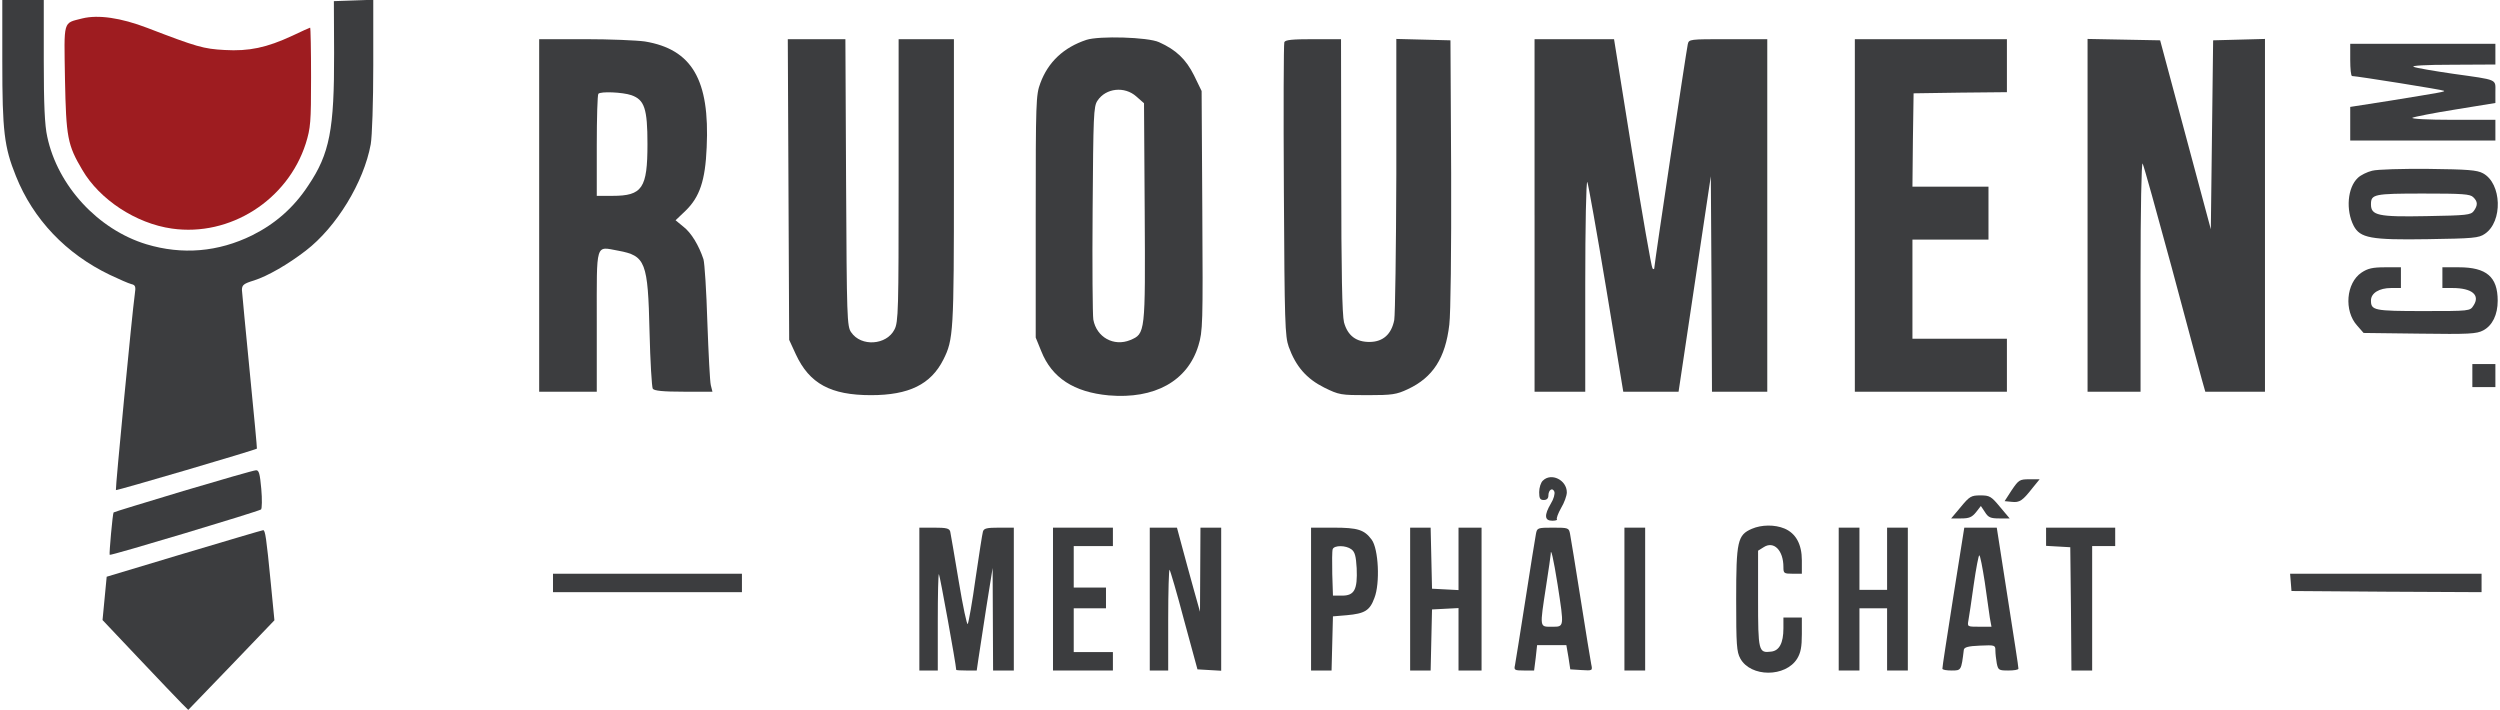 <svg version="1.0" xmlns="http://www.w3.org/2000/svg" width="1085px" height="308px" viewBox="0 0 1085 308" preserveAspectRatio="xMidYMid meet">

<g transform="translate(0,308) scale(0.1,-0.1)"
fill="#3c3d3f" stroke="none">
<path d="M10 2811 c0 -299 8 -369 59 -495 75 -188 218 -338 408 -429 40 -19
81 -37 93 -40 18 -4 20 -11 15 -44 -11 -76 -85 -846 -82 -850 4 -3 609 175
612 180 1 1 -13 151 -31 332 -18 182 -33 342 -34 356 0 22 7 28 53 42 59 19
146 69 224 129 133 102 252 297 282 462 6 34 11 183 11 343 l0 284 -86 -3 -85
-3 1 -225 c1 -332 -19 -437 -112 -575 -63 -96 -143 -166 -243 -216 -148 -73
-304 -86 -460 -39 -210 64 -385 254 -430 467 -11 49 -15 140 -15 331 l0 262
-90 0 -90 0 0 -269z"/>
<path fill="#9e1c20" d="M357 3000 c-85 -22 -79 -3 -75 -263 5 -253 11 -286 75 -394 75 -129
233 -233 389 -255 252 -36 502 123 581 369 21 68 23 91 23 288 0 118 -2 215
-4 215 -2 0 -37 -16 -77 -35 -112 -52 -188 -68 -294 -62 -92 5 -120 13 -336
96 -115 44 -213 58 -282 41z"/>
<path d="M4715 2907 c-99 -33 -166 -96 -200 -188 -19 -51 -20 -79 -20 -579 l0
-525 24 -59 c46 -116 142 -178 293 -192 199 -17 342 62 389 216 19 63 20 90
17 586 l-3 519 -33 68 c-35 70 -78 111 -152 144 -48 22 -260 28 -315 10z m217
-246 l33 -29 3 -471 c3 -529 3 -529 -63 -557 -71 -29 -146 12 -160 89 -3 18
-5 232 -3 477 3 410 4 448 21 473 36 55 118 64 169 18z"/>
<path d="M2340 2145 l0 -765 125 0 125 0 0 305 c0 349 -7 325 93 307 119 -22
129 -48 136 -352 3 -129 10 -241 14 -247 6 -9 44 -13 134 -13 l125 0 -7 28
c-4 15 -10 137 -15 272 -4 135 -12 259 -17 275 -20 60 -53 115 -87 141 l-34
28 43 41 c62 60 86 132 92 275 14 294 -64 426 -268 460 -35 5 -153 10 -261 10
l-198 0 0 -765z m400 522 c57 -20 70 -58 70 -212 0 -192 -22 -225 -152 -225
l-68 0 0 218 c0 120 3 222 7 225 10 11 105 7 143 -6z"/>
<path d="M3422 2258 l3 -653 29 -63 c59 -127 151 -177 326 -177 165 0 260 47
314 154 44 87 46 120 46 771 l0 620 -120 0 -120 0 0 -612 c0 -564 -1 -616 -18
-648 -34 -68 -145 -76 -188 -12 -18 25 -19 62 -22 650 l-3 622 -125 0 -125 0
3 -652z"/>
<path d="M5574 2897 c-3 -8 -4 -297 -2 -643 3 -577 5 -633 21 -679 31 -86 78
-139 154 -177 65 -32 72 -33 188 -33 108 0 126 3 175 26 109 51 163 135 180
280 6 50 9 317 8 659 l-3 575 -117 3 -118 3 0 -588 c-1 -323 -5 -608 -9 -632
-12 -61 -48 -94 -105 -95 -60 -1 -97 27 -113 85 -8 31 -12 218 -12 637 l-1
592 -120 0 c-92 0 -122 -3 -126 -13z"/>
<path d="M6660 2145 l0 -765 110 0 110 0 0 463 c0 254 4 455 9 447 4 -8 41
-216 82 -462 l74 -448 120 0 120 0 70 468 70 467 3 -467 2 -468 120 0 120 0 0
765 0 765 -170 0 c-168 0 -170 0 -175 -22 -7 -32 -145 -953 -145 -969 0 -8 -3
-9 -8 -4 -5 6 -44 232 -88 502 l-79 493 -172 0 -173 0 0 -765z"/>
<path d="M8050 2145 l0 -765 330 0 330 0 0 115 0 115 -205 0 -205 0 0 215 0
215 165 0 165 0 0 115 0 115 -165 0 -165 0 2 203 3 202 203 3 202 2 0 115 0
115 -330 0 -330 0 0 -765z"/>
<path d="M9060 2145 l0 -765 115 0 115 0 0 503 c0 284 4 496 9 487 5 -8 61
-211 126 -450 64 -239 123 -459 131 -487 l15 -53 130 0 129 0 0 765 0 766
-112 -3 -113 -3 -5 -410 -5 -410 -110 410 -110 410 -158 3 -157 3 0 -766z"/>
<path d="M10200 2820 c0 -38 3 -70 8 -70 19 0 396 -60 399 -64 4 -4 0 -5 -234
-43 l-173 -27 0 -73 0 -73 315 0 315 0 0 45 0 45 -187 0 c-105 0 -181 4 -173
9 8 4 93 21 188 36 l172 28 0 48 c0 57 14 51 -185 79 -82 12 -159 25 -170 30
-12 5 51 9 168 9 l187 1 0 45 0 45 -315 0 -315 0 0 -70z"/>
<path d="M10295 2339 c-21 -5 -50 -19 -62 -31 -45 -42 -53 -140 -18 -208 28
-53 74 -62 321 -58 198 3 222 5 248 23 79 53 74 219 -8 263 -26 14 -66 17
-236 19 -113 1 -223 -2 -245 -8z m439 -115 c20 -19 20 -35 2 -60 -13 -17 -30
-19 -206 -22 -209 -4 -240 3 -240 51 0 44 12 47 226 47 171 0 205 -2 218 -16z"/>
<path d="M10249 1897 c-67 -45 -77 -166 -19 -230 l28 -32 244 -3 c213 -3 247
-1 275 14 40 21 63 68 63 129 0 103 -48 145 -169 145 l-71 0 0 -45 0 -45 44 0
c85 0 121 -31 91 -76 -15 -24 -16 -24 -218 -24 -214 0 -227 3 -227 46 0 32 36
54 87 54 l43 0 0 45 0 45 -69 0 c-54 0 -75 -5 -102 -23z"/>
<path d="M10730 1450 l0 -50 50 0 50 0 0 50 0 50 -50 0 -50 0 0 -50z"/>
<path d="M795 949 c-165 -50 -301 -91 -302 -93 -4 -3 -20 -181 -17 -184 3 -5
648 189 657 197 4 4 5 44 1 89 -6 66 -10 82 -23 81 -9 0 -151 -41 -316 -90z"/>
<path d="M6696 994 c-9 -8 -16 -31 -16 -50 0 -27 4 -34 20 -34 13 0 20 7 20
19 0 25 18 37 26 17 3 -9 -3 -32 -15 -51 -30 -51 -28 -75 6 -75 14 0 23 3 20
6 -3 4 5 26 18 49 14 23 25 54 25 68 0 54 -68 87 -104 51z"/>
<path d="M8731 953 l-31 -48 31 -3 c34 -4 47 5 90 60 l31 38 -45 0 c-42 0 -46
-3 -76 -47z"/>
<path d="M8510 880 l-42 -50 43 0 c35 0 47 5 65 27 l21 27 18 -27 c14 -23 25
-27 62 -27 l45 0 -42 50 c-38 46 -45 50 -85 50 -40 0 -47 -4 -85 -50z"/>
<path d="M7603 785 c-62 -27 -68 -53 -68 -305 0 -199 2 -229 18 -258 45 -82
197 -82 247 0 15 25 20 50 20 106 l0 72 -40 0 -40 0 0 -47 c0 -64 -18 -97 -53
-101 -55 -7 -57 1 -57 229 l0 209 24 15 c44 29 86 -13 86 -86 0 -27 2 -29 40
-29 l40 0 0 58 c0 70 -26 117 -75 138 -43 18 -100 17 -142 -1z"/>
<path d="M3990 480 l0 -310 40 0 40 0 0 212 c0 116 2 209 5 206 4 -4 74 -390
75 -415 0 -2 20 -3 44 -3 l45 0 7 48 c4 26 19 126 34 222 l28 175 1 -222 1
-223 45 0 45 0 0 310 0 310 -64 0 c-53 0 -66 -3 -70 -17 -3 -10 -17 -101 -32
-203 -14 -102 -30 -191 -34 -198 -3 -8 -21 76 -39 185 -18 109 -35 206 -37
216 -4 14 -17 17 -70 17 l-64 0 0 -310z"/>
<path d="M4570 480 l0 -310 130 0 130 0 0 40 0 40 -85 0 -85 0 0 95 0 95 70 0
70 0 0 45 0 45 -70 0 -70 0 0 90 0 90 85 0 85 0 0 40 0 40 -130 0 -130 0 0
-310z"/>
<path d="M4990 480 l0 -310 40 0 40 0 0 222 c0 122 3 219 6 215 3 -3 32 -101
63 -219 l58 -213 51 -3 52 -3 0 310 0 311 -45 0 -45 0 -1 -182 -1 -183 -28
100 c-15 55 -38 137 -50 183 l-22 82 -59 0 -59 0 0 -310z"/>
<path d="M5690 480 l0 -310 45 0 44 0 3 118 3 117 60 5 c78 7 100 20 120 75
25 63 18 213 -12 253 -32 43 -60 52 -165 52 l-98 0 0 -310z m175 216 c15 -11
20 -29 23 -82 4 -93 -10 -119 -63 -119 l-40 0 -3 94 c-1 52 -1 100 2 108 7 17
57 17 81 -1z"/>
<path d="M6120 480 l0 -310 45 0 44 0 3 133 3 132 58 3 57 3 0 -136 0 -135 50
0 50 0 0 310 0 310 -50 0 -50 0 0 -135 0 -136 -57 3 -58 3 -3 133 -3 132 -44
0 -45 0 0 -310z"/>
<path d="M6666 763 c-3 -16 -24 -145 -46 -288 -22 -143 -43 -270 -45 -282 -5
-21 -2 -23 39 -23 l44 0 7 55 6 55 64 0 63 0 9 -52 8 -53 48 -3 c49 -3 49 -3
43 25 -3 15 -24 143 -46 283 -22 140 -43 267 -46 283 -5 26 -7 27 -74 27 -67
0 -69 -1 -74 -27z m94 -220 c29 -188 29 -183 -25 -183 -54 0 -53 -7 -25 176
11 71 20 133 20 138 0 34 12 -18 30 -131z"/>
<path d="M7050 480 l0 -310 45 0 45 0 0 310 0 310 -45 0 -45 0 0 -310z"/>
<path d="M7980 480 l0 -310 45 0 45 0 0 135 0 135 60 0 60 0 0 -135 0 -135 45
0 45 0 0 310 0 310 -45 0 -45 0 0 -135 0 -135 -60 0 -60 0 0 135 0 135 -45 0
-45 0 0 -310z"/>
<path d="M8477 488 c-26 -167 -48 -306 -47 -310 0 -5 18 -8 40 -8 42 0 42 0
53 90 2 11 19 16 70 18 65 3 67 2 67 -21 0 -14 3 -39 6 -56 6 -29 9 -31 50
-31 24 0 44 3 44 8 1 4 -21 143 -47 310 l-47 302 -71 0 -70 0 -48 -302z m137
65 c9 -65 19 -135 22 -155 l7 -38 -53 0 c-52 0 -52 0 -47 28 3 15 13 84 23
155 10 70 21 127 24 127 4 0 14 -53 24 -117z"/>
<path d="M8880 751 l0 -40 53 -3 52 -3 3 -267 2 -268 45 0 45 0 0 270 0 270
50 0 50 0 0 40 0 40 -150 0 -150 0 0 -39z"/>
<path d="M799 678 l-336 -101 -9 -94 -9 -94 158 -167 c87 -92 171 -180 186
-195 l28 -28 187 194 187 195 -16 164 c-19 195 -24 228 -33 227 -4 0 -158 -46
-343 -101z"/>
<path d="M2400 550 l0 -40 410 0 410 0 0 40 0 40 -410 0 -410 0 0 -40z"/>
<path d="M9942 553 l3 -38 413 -3 412 -2 0 40 0 40 -416 0 -415 0 3 -37z"/>
</g>
</svg>
